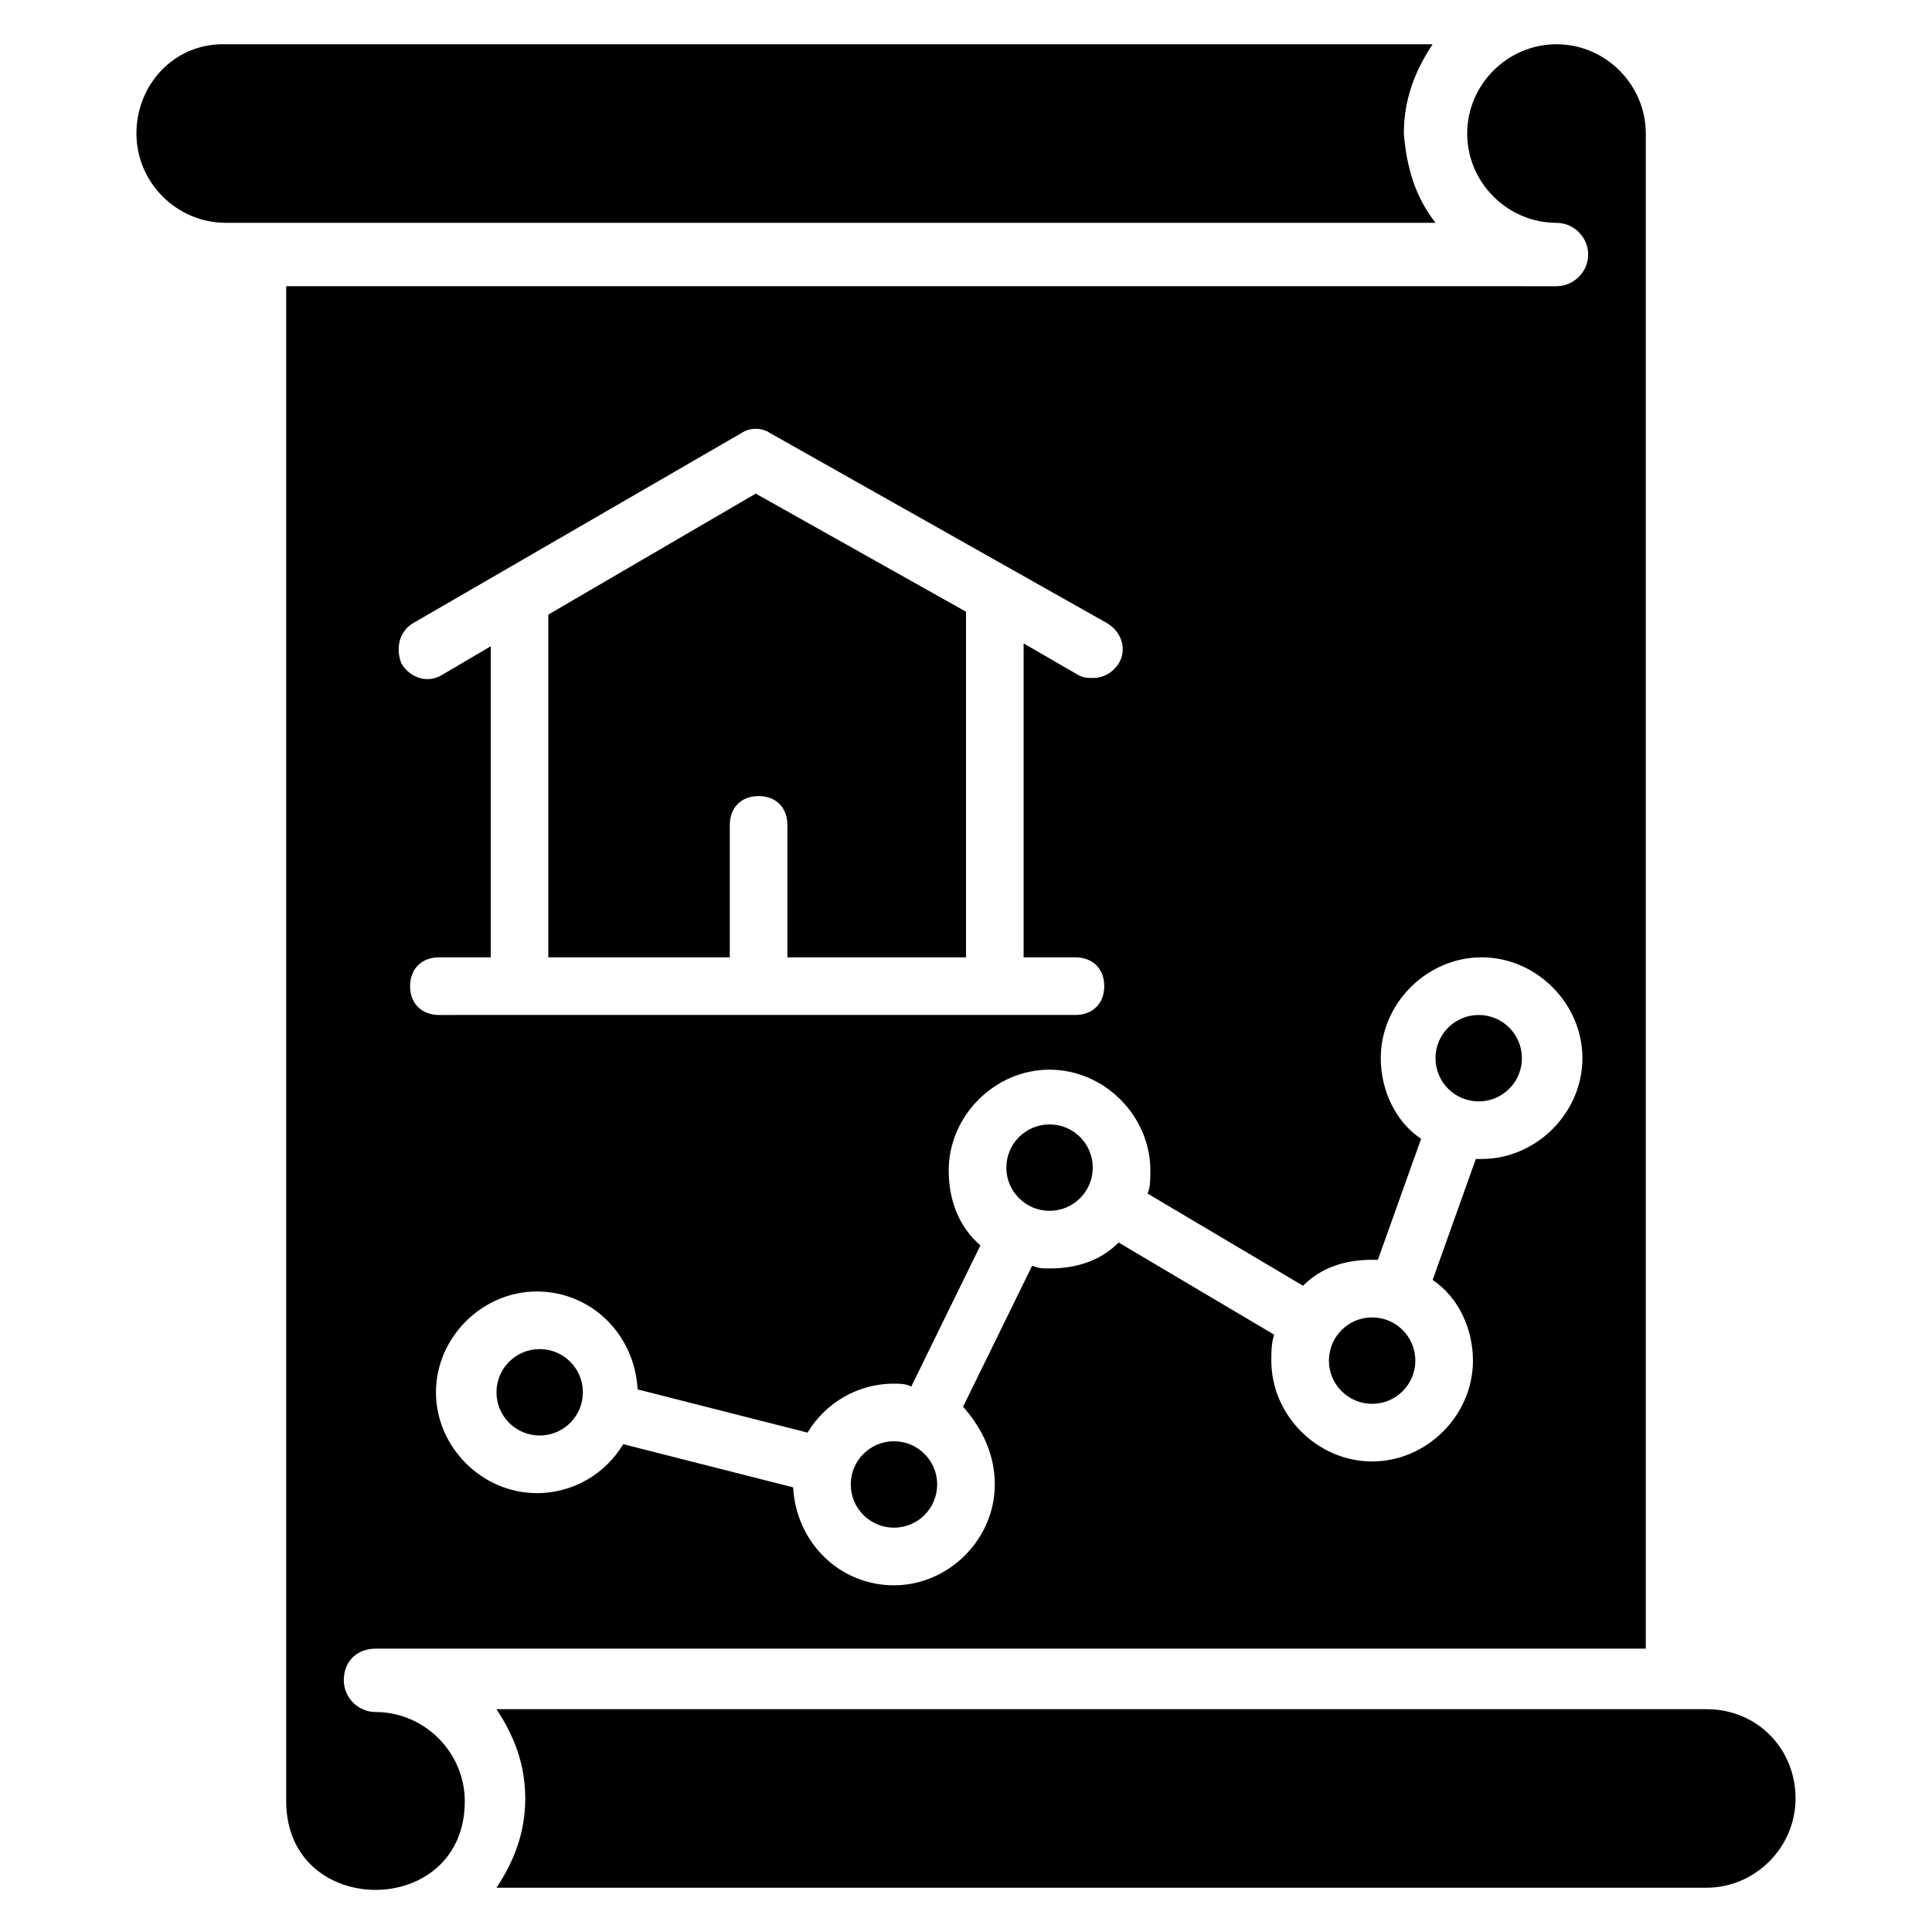 <?xml version="1.0" encoding="UTF-8"?>
<!-- Uploaded to: ICON Repo, www.iconrepo.com, Generator: ICON Repo Mixer Tools -->
<svg fill="#000000" width="800px" height="800px" version="1.1" viewBox="144 144 512 512" xmlns="http://www.w3.org/2000/svg">
 <g>
  <path d="m524.43 203.05h-320.61c-12.977 0-23.664-10.688-23.664-23.664s9.922-23.664 22.898-23.664h320.61c-4.582 6.871-7.633 14.504-7.633 23.664 0.762 9.16 3.055 16.793 8.398 23.664z"/>
  <path d="m619.84 620.61c0 12.977-10.688 23.664-23.664 23.664h-320.61c4.582-6.871 7.633-14.504 7.633-23.664 0-9.16-3.055-16.793-7.633-23.664h320.61c13.738 0 23.664 10.688 23.664 23.664z"/>
  <path d="m433.59 453.43c0 6.324-5.125 11.449-11.449 11.449s-11.453-5.125-11.453-11.449c0-6.324 5.129-11.449 11.453-11.449s11.449 5.125 11.449 11.449"/>
  <path d="m547.32 424.43c0 6.324-5.125 11.449-11.449 11.449s-11.449-5.125-11.449-11.449 5.125-11.449 11.449-11.449 11.449 5.125 11.449 11.449"/>
  <path d="m519.08 504.58c0 6.324-5.129 11.449-11.453 11.449-6.32 0-11.449-5.125-11.449-11.449s5.129-11.453 11.449-11.453c6.324 0 11.453 5.129 11.453 11.453"/>
  <path d="m298.47 512.97c0 6.324-5.125 11.453-11.449 11.453-6.324 0-11.449-5.129-11.449-11.453 0-6.324 5.125-11.449 11.449-11.449 6.324 0 11.449 5.125 11.449 11.449"/>
  <path d="m392.36 537.4c0 6.324-5.125 11.449-11.449 11.449-6.324 0-11.449-5.125-11.449-11.449 0-6.324 5.125-11.453 11.449-11.453 6.324 0 11.449 5.129 11.449 11.453"/>
  <path d="m289.31 306.87v90.84h48.09v-35.113c0-4.582 3.055-7.633 7.633-7.633 4.582 0 7.633 3.055 7.633 7.633v35.113l47.332-0.004v-90.836-0.762l-55.723-31.297z"/>
  <path d="m243.51 580.91h336.64v-401.52c0-12.977-10.688-23.664-23.664-23.664s-23.664 10.688-23.664 23.664 10.688 23.664 23.664 23.664c4.582 0 8.398 3.816 8.398 8.398s-3.816 8.398-8.398 8.398l-336.64-0.004v401.52c0 31.297 47.328 31.297 47.328 0 0-12.977-10.688-23.664-23.664-23.664-4.582 0-8.398-3.816-8.398-8.398 0.004-5.34 3.82-8.395 8.398-8.395zm245.8-96.18c4.582-4.582 10.688-6.871 18.32-6.871h1.527l11.449-32.062c-6.871-4.582-10.688-12.977-10.688-21.375 0-14.504 12.215-26.719 26.719-26.719 14.504 0 26.719 12.215 26.719 26.719s-12.215 26.719-26.719 26.719h-1.527l-11.449 32.062c6.871 4.582 10.688 12.977 10.688 21.375 0 14.504-12.215 26.719-26.719 26.719s-26.719-12.215-26.719-26.719c0-2.289 0-4.582 0.762-6.871l-41.223-24.426c-4.582 4.582-10.688 6.871-18.32 6.871-1.527 0-3.055 0-4.582-0.762l-18.32 37.402c5.352 6.106 8.406 12.977 8.406 20.609 0 14.504-12.215 26.719-26.719 26.719-14.504 0-25.953-11.449-26.719-25.953l-45.039-11.449c-4.582 7.633-12.977 12.977-22.902 12.977-14.504 0-26.719-12.215-26.719-26.719 0-14.504 12.215-26.719 26.719-26.719s25.953 11.449 26.719 25.953l45.039 11.449c4.582-7.633 12.977-12.977 22.902-12.977 1.527 0 3.055 0 4.582 0.762l18.32-37.402c-5.344-4.582-8.398-11.449-8.398-19.848 0-14.504 12.215-26.719 26.719-26.719 14.504 0 26.719 12.215 26.719 26.719 0 2.289 0 4.582-0.762 6.106zm-235.87-175.57 87.023-50.383c2.289-1.527 5.344-1.527 7.633 0l89.312 50.383c3.816 2.289 5.344 6.871 3.055 10.688-1.527 2.289-3.816 3.816-6.871 3.816-1.527 0-2.289 0-3.816-0.762l-14.508-8.398v83.203h13.742c4.582 0 7.633 3.055 7.633 7.633 0 4.582-3.055 7.633-7.633 7.633l-168.7 0.004c-4.582 0-7.633-3.055-7.633-7.633 0-4.582 3.055-7.633 7.633-7.633h13.742v-82.445l-12.977 7.633c-3.816 2.289-8.398 0.762-10.688-3.055-1.527-3.812-0.766-8.395 3.055-10.684z"/>
 </g>
</svg>